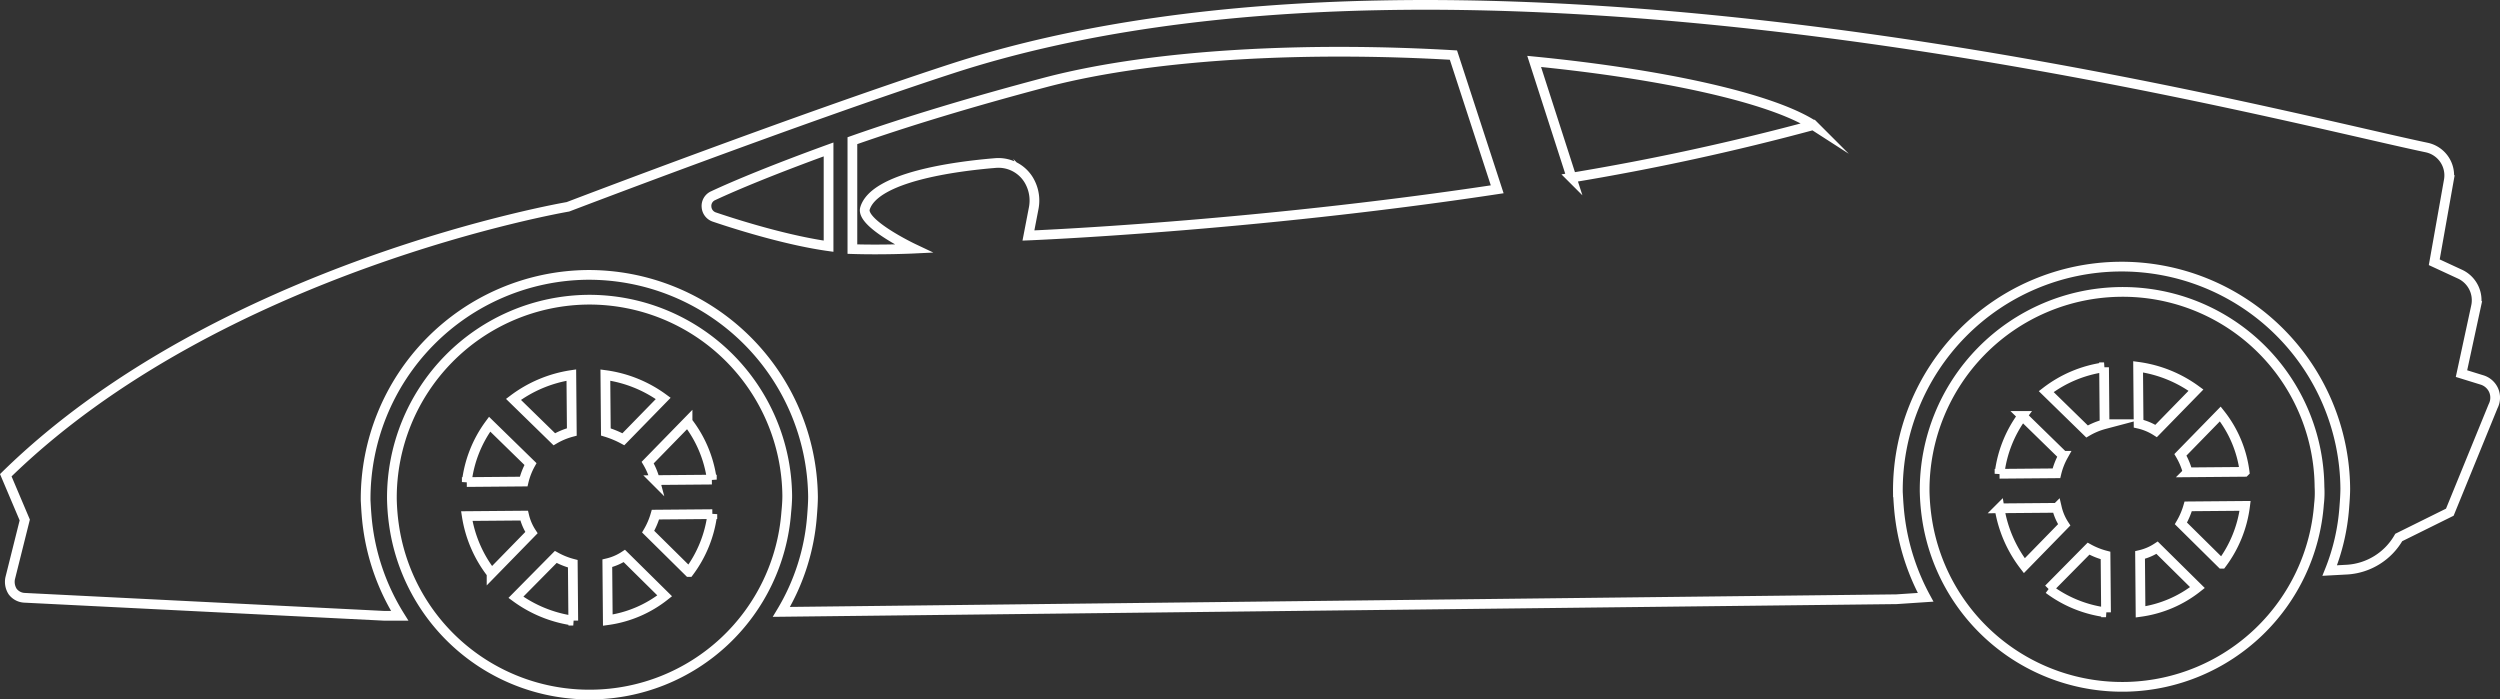 <svg xmlns="http://www.w3.org/2000/svg" id="Capa_1" data-name="Capa 1" viewBox="0 0 514.11 143.83"><rect x="0" y="0" width="514.11" height="143.83" fill="#333333" stroke="none"/><defs><style>.cls-1{fill:none;stroke:#fff;stroke-miterlimit:10;stroke-width:2px;}</style></defs><title>service 2 img</title><path class="cls-1" d="M-45.6,79.6a40.72,40.72,0,0,0-41-40.3,40.72,40.72,0,0,0-40.3,41,43.79,43.79,0,0,0,.4,5.1,40.56,40.56,0,0,0,40.6,35.1A40.52,40.52,0,0,0-45.8,83C-45.7,82-45.6,80.8-45.6,79.6ZM-90,54.8l.1,11.7A14.39,14.39,0,0,0-93.5,68l-8.4-8.2A26.36,26.36,0,0,1-90,54.8Zm-16.8,10.1,8.4,8.2a14.19,14.19,0,0,0-1.4,3.6l-11.7.1A24.91,24.91,0,0,1-106.8,64.9Zm-4.7,18.9,11.8-.1a10.91,10.91,0,0,0,1.5,3.5l-8.2,8.4A25.67,25.67,0,0,1-111.5,83.8Zm10.1,16.7,8.2-8.3a15.06,15.06,0,0,0,3.5,1.4l.1,11.7A26.16,26.16,0,0,1-101.4,100.5Zm40.3-24.2-11.7.1a14.39,14.39,0,0,0-1.5-3.6l8.2-8.4A24.74,24.74,0,0,1-61.1,76.3ZM-83,54.8a26.09,26.09,0,0,1,11.9,4.8L-79.3,68a19.43,19.43,0,0,0-3.6-1.5Zm.5,50.4-.1-11.7A10.91,10.91,0,0,0-79.1,92l8.3,8.2A24.18,24.18,0,0,1-82.5,105.2Zm16.7-9.9L-74.2,87a15.4,15.4,0,0,0,1.5-3.5l11.7-.1A25,25,0,0,1-65.8,95.3Z" transform="translate(207.49 22.33)"></path><path class="cls-1" d="M228.6,37.7a40.72,40.72,0,0,0-40.3,41,43.79,43.79,0,0,0,.4,5.1,40.59,40.59,0,0,0,80.7-2.5,20.18,20.18,0,0,0,.1-3.5A40.46,40.46,0,0,0,228.6,37.7Zm-3.4,15.5.1,11.7a14.39,14.39,0,0,0-3.6,1.5l-8.4-8.2A25.31,25.31,0,0,1,225.2,53.2Zm-16.8,10,8.4,8.2a14.19,14.19,0,0,0-1.4,3.6l-11.7.1A24.91,24.91,0,0,1,208.4,63.2Zm-4.7,19,11.8-.1a10.91,10.91,0,0,0,1.5,3.5L208.8,94A26.13,26.13,0,0,1,203.7,82.2Zm10.1,16.6,8.2-8.3a15.06,15.06,0,0,0,3.5,1.4l.1,11.7A25.09,25.09,0,0,1,213.8,98.8Zm40.3-24.1-11.7.1a14.39,14.39,0,0,0-1.5-3.6l8.2-8.4A24,24,0,0,1,254.1,74.7ZM232.2,53.1a26.09,26.09,0,0,1,11.9,4.8l-8.2,8.4a11.45,11.45,0,0,0-3.6-1.5Zm.5,50.4-.1-11.7a10.91,10.91,0,0,0,3.5-1.5l8.3,8.2A24.18,24.18,0,0,1,232.7,103.5Zm16.7-9.9L241,85.3a15.4,15.4,0,0,0,1.5-3.5l11.7-.1A25,25,0,0,1,249.4,93.6Z" transform="translate(207.49 22.33)"></path><path class="cls-1" d="M305.3,57.9a3.85,3.85,0,0,0-2.4-2.1l-4.2-1.3,3-13.9a5.91,5.91,0,0,0-3.2-6.5l-5.4-2.5,3-16.9A5.85,5.85,0,0,0,291.5,8C257.7.9,94.2-42.7-11.8-8.2c-31,10.1-78.9,28.4-78.9,28.4s-71.7,12.2-115.6,55.2l3.9,9.2-3,12a3.69,3.69,0,0,0,.5,2.7,3.23,3.23,0,0,0,2.4,1.3l73.9,3.7h3.3a45.85,45.85,0,0,1-6.5-17.9c-.3-2.1-.4-4-.5-5.8A46.07,46.07,0,0,1-86.7,34.2,46.14,46.14,0,0,1-40.3,79.8c0,1.3-.1,2.6-.2,3.9a44.84,44.84,0,0,1-6.3,19.8l229.3-2.6,6-.4a46.68,46.68,0,0,1-5.2-15.8c-.3-2.1-.4-4-.5-5.8a46,46,0,0,1,92-.8c0,1.3-.1,2.6-.2,3.9a43.28,43.28,0,0,1-3,13l3.7-.2a13.18,13.18,0,0,0,10.5-6.6L296.3,83l8.9-21.8A3.83,3.83,0,0,0,305.3,57.9ZM-60.6,22.3a2.35,2.35,0,0,1-1.6-2.1,2.29,2.29,0,0,1,1.4-2.3c4.7-2.2,12.7-5.5,23.7-9.5V28.3C-45,27.2-54.7,24.3-60.6,22.3Zm65-7a7.28,7.28,0,0,0-7.2-4.1c-8.5.7-24.8,2.9-26.8,9.3-1,3.1,10,8.3,10,8.3s-6.2.3-12.6.1V6.6C-21.4,2.8-8-1.3,7.9-5.5c22.8-5.9,54.4-7.2,83.5-5.5l9,27.6C49.5,24.3,4,26.1,4,26.1l1.1-5.7A8.21,8.21,0,0,0,4.4,15.3Zm111.3-1.1L108-9.7c26.4,2.6,48.7,7.5,57.4,13.1A507.64,507.64,0,0,1,115.7,14.2Z" transform="translate(207.49 22.33)"></path></svg>
